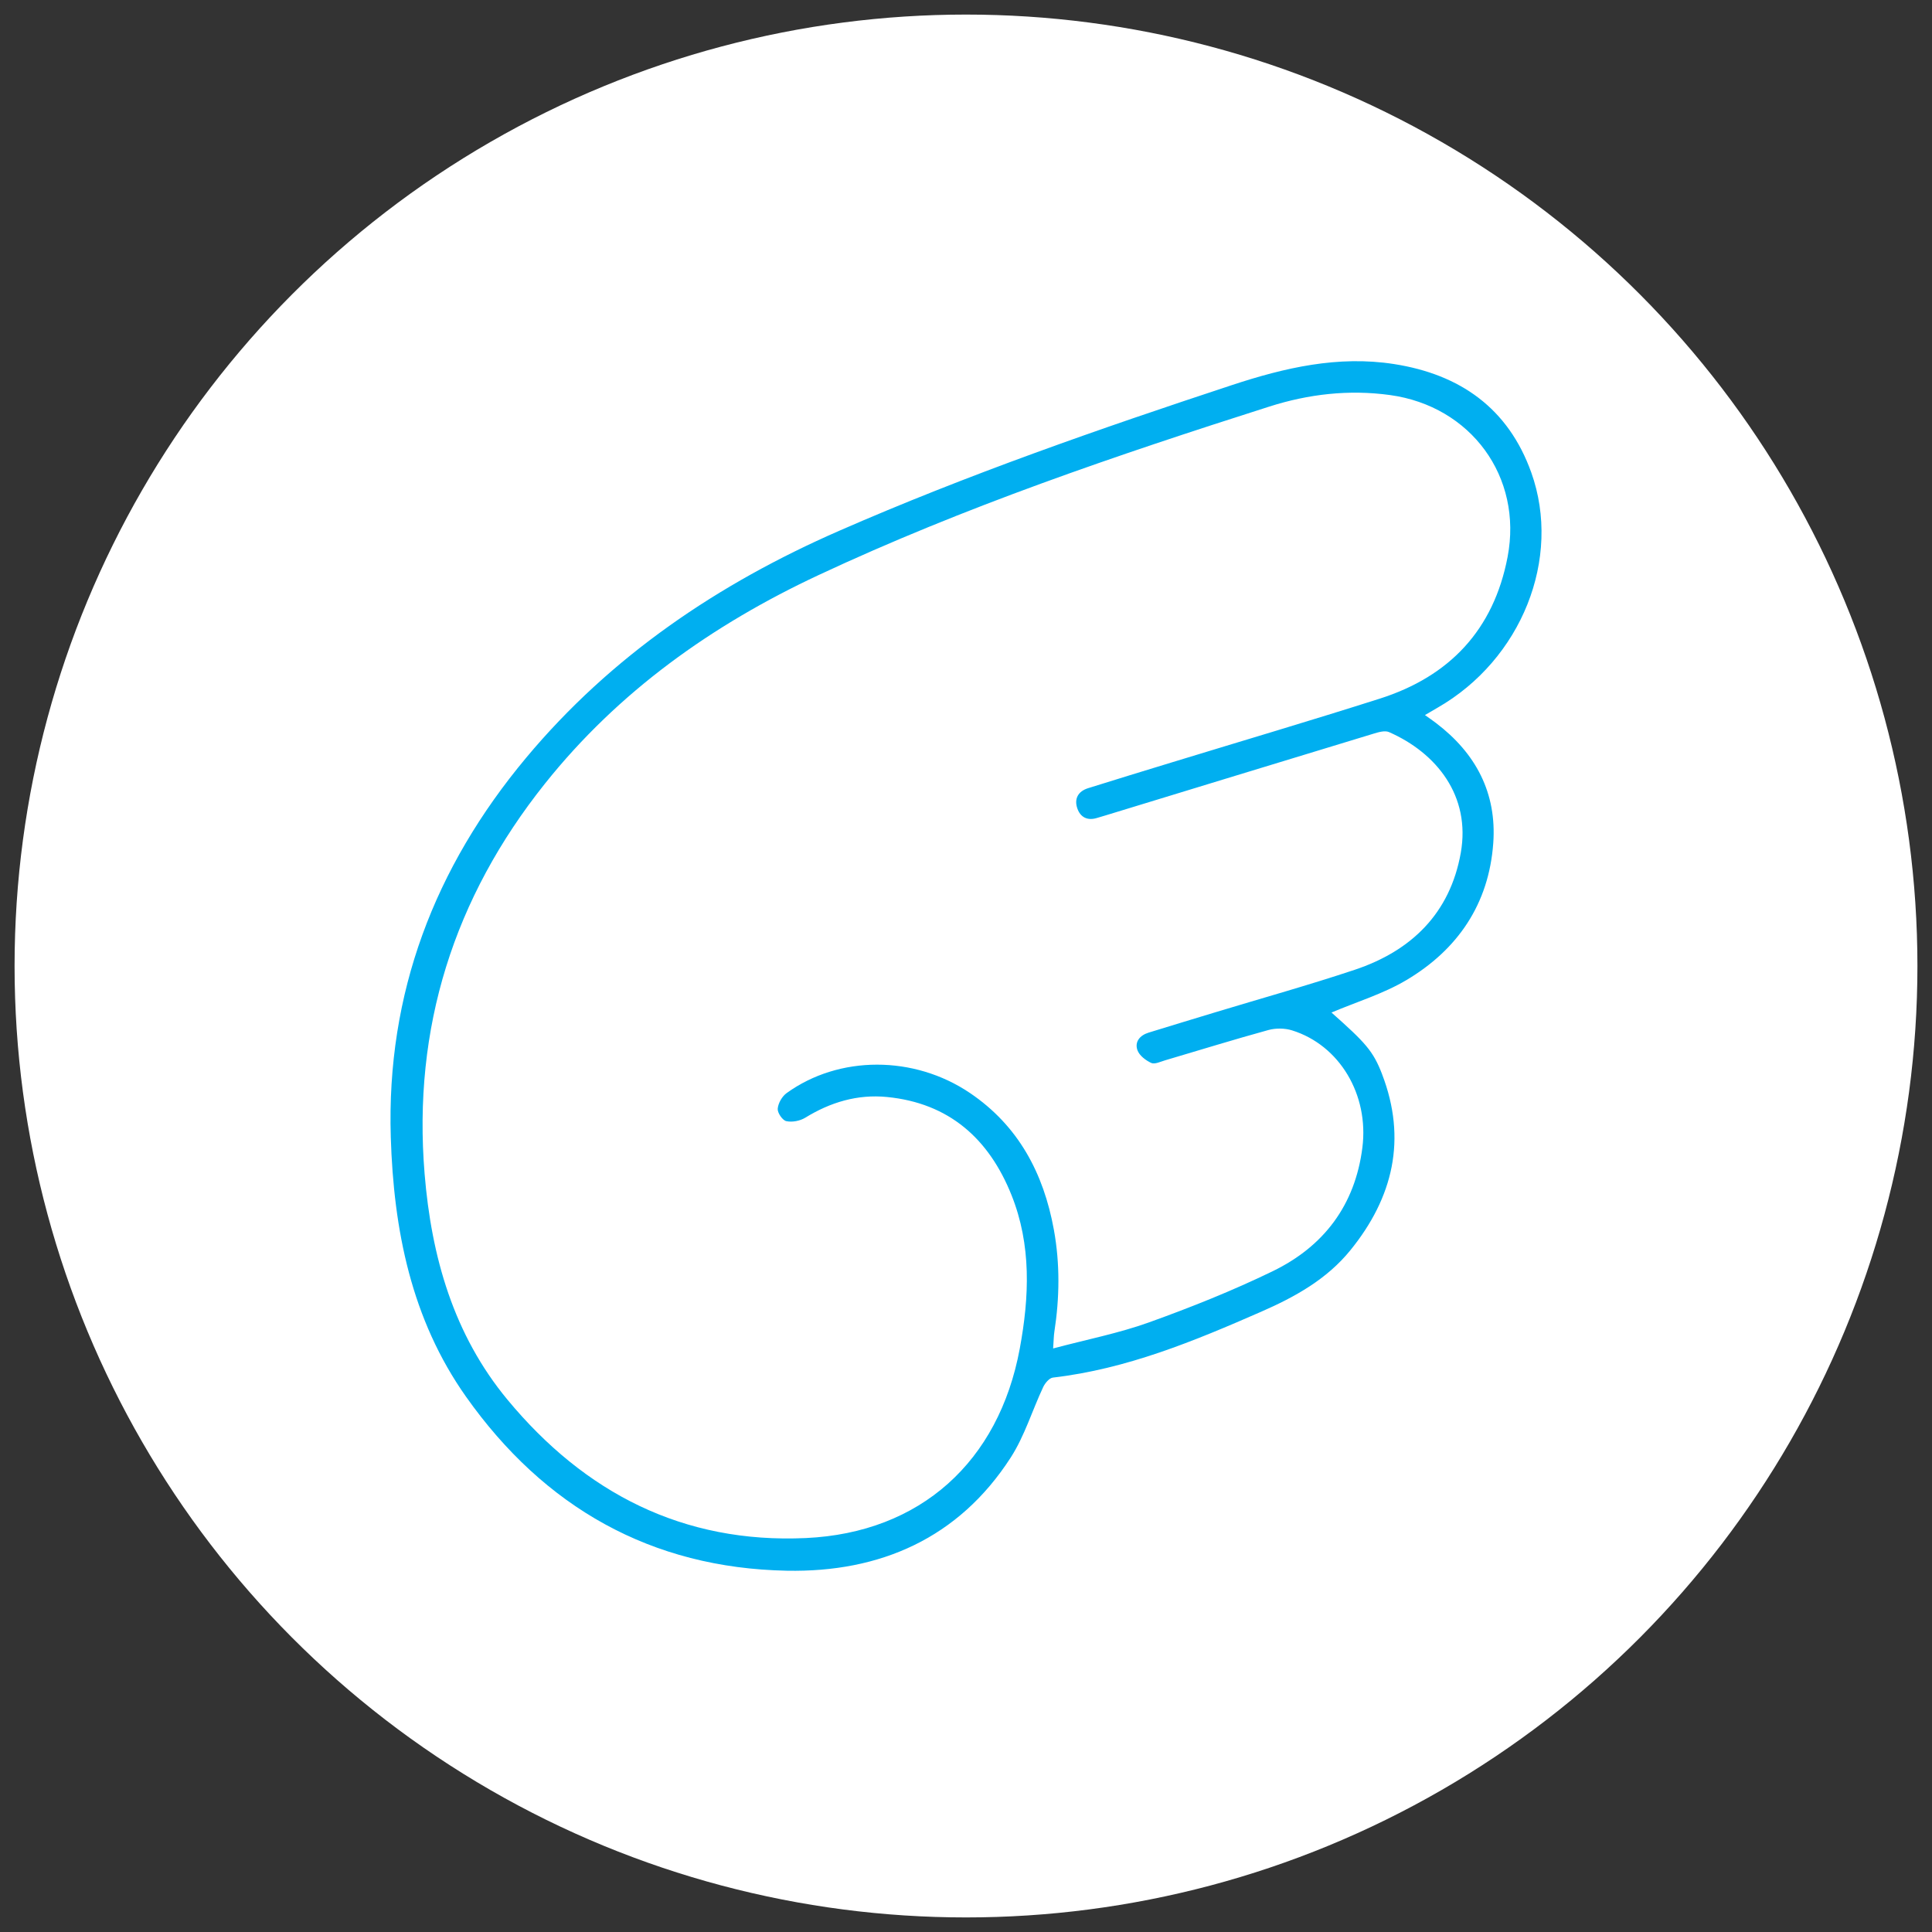 <?xml version="1.0" encoding="UTF-8"?>
<svg id="Layer_1" data-name="Layer 1" xmlns="http://www.w3.org/2000/svg" viewBox="0 0 1200 1200">
  <rect x="0" y="0" width="1200" height="1200" fill="#333333" stroke="none"/>
  <defs>
    <style>
      .cls-1 {
        fill: #00aff0;
      }

      .cls-1, .cls-2 {
        stroke-width: 0px;
      }

      .cls-2 {
        fill: #fff;
      }
    </style>
  </defs>
  <circle class="cls-2" cx="600" cy="600" r="590.95"/>
  <path class="cls-1" d="M858.42,667.19c15.54,40.34,6.89,76.64-19.69,109.37-14.63,18.02-34.32,28.94-55.27,38.12-41.71,18.28-83.64,35.65-129.46,40.96-2.26.26-4.91,3.45-6.06,5.89-6.84,14.56-11.56,30.42-20.17,43.78-32.4,50.25-81.28,71.41-139.01,70.29-84.33-1.63-150.75-39.41-199.27-108.03-34.06-48.17-45-103.7-46.77-161.29-2.75-89.31,27.16-167.45,84.04-235.58,52.86-63.31,119.28-108.1,194.31-140.94,79.65-34.86,161.64-63.37,244.12-90.58,32.72-10.79,65.93-18.48,100.67-13.06,40.95,6.39,70.95,27.4,85.24,67.36,19.13,53.51-6.16,116.25-58.23,146.1-2.4,1.38-4.78,2.79-7.8,4.56,2.98,2.14,4.96,3.49,6.86,4.94,24.69,18.75,37.8,43.4,35.56,74.61-2.71,37.74-22.03,66.11-53.98,85.08-14.37,8.53-30.87,13.5-46.5,20.13,21.12,18.76,25.88,23.89,31.42,38.27ZM713.71,821.34c26.02-9.34,51.83-19.67,76.7-31.72,31.79-15.4,51.29-41.04,55.8-76.92,4.11-32.73-14.11-63.48-43.67-72.71-4.54-1.42-10.17-1.47-14.76-.21-21.51,5.92-42.83,12.53-64.23,18.84-2.81.83-6.35,2.58-8.48,1.6-3.44-1.6-7.42-4.61-8.59-7.94-1.84-5.23,1.56-9.24,6.93-10.89,13.87-4.28,27.76-8.49,41.65-12.7,28.81-8.73,57.84-16.81,86.39-26.34,35.25-11.76,59.21-35.12,65.87-72.65,6.26-35.31-15.04-62.02-44.57-74.98-2.5-1.1-6.31-.03-9.26.87-55.56,16.87-111.09,33.86-166.63,50.82-1.8.55-3.62,1.05-5.41,1.61-5.93,1.88-10.37-.33-12.29-5.86-2.09-6.02.48-10.66,6.66-12.6,17.44-5.48,34.93-10.8,52.41-16.15,42.93-13.13,85.99-25.85,128.77-39.47,43.36-13.8,70.75-42.76,79.4-88.04,9.5-49.7-22.77-93.6-73-100.52-25.65-3.54-50.7-.59-74.95,7.13-95.07,30.29-189.54,62.35-280.08,104.71-65.94,30.85-124.21,72.21-169.97,129.6-56.54,70.91-82.12,151.64-74.67,242.28,4.22,51.4,17.91,99.76,51.47,140.28,48,57.95,109.16,89.46,185.36,85.93,71.13-3.3,119.8-47.44,132.82-117.59,5.98-32.23,7.31-64.39-5.13-95.46-13.98-34.93-38.74-57.13-77.38-60.9-18.3-1.79-35.06,3.26-50.71,12.87-3.25,2-8.12,2.93-11.77,2.14-2.36-.51-5.54-5.16-5.34-7.71.27-3.41,2.69-7.67,5.52-9.71,32.6-23.55,79.14-23.54,113.86-.08,30.16,20.39,45.78,49.91,52.15,84.95,3.84,21.13,3.56,42.33.28,63.52-.36,2.36-.36,4.77-.74,10.21,20.96-5.58,40.79-9.45,59.59-16.2Z"/>
</svg>